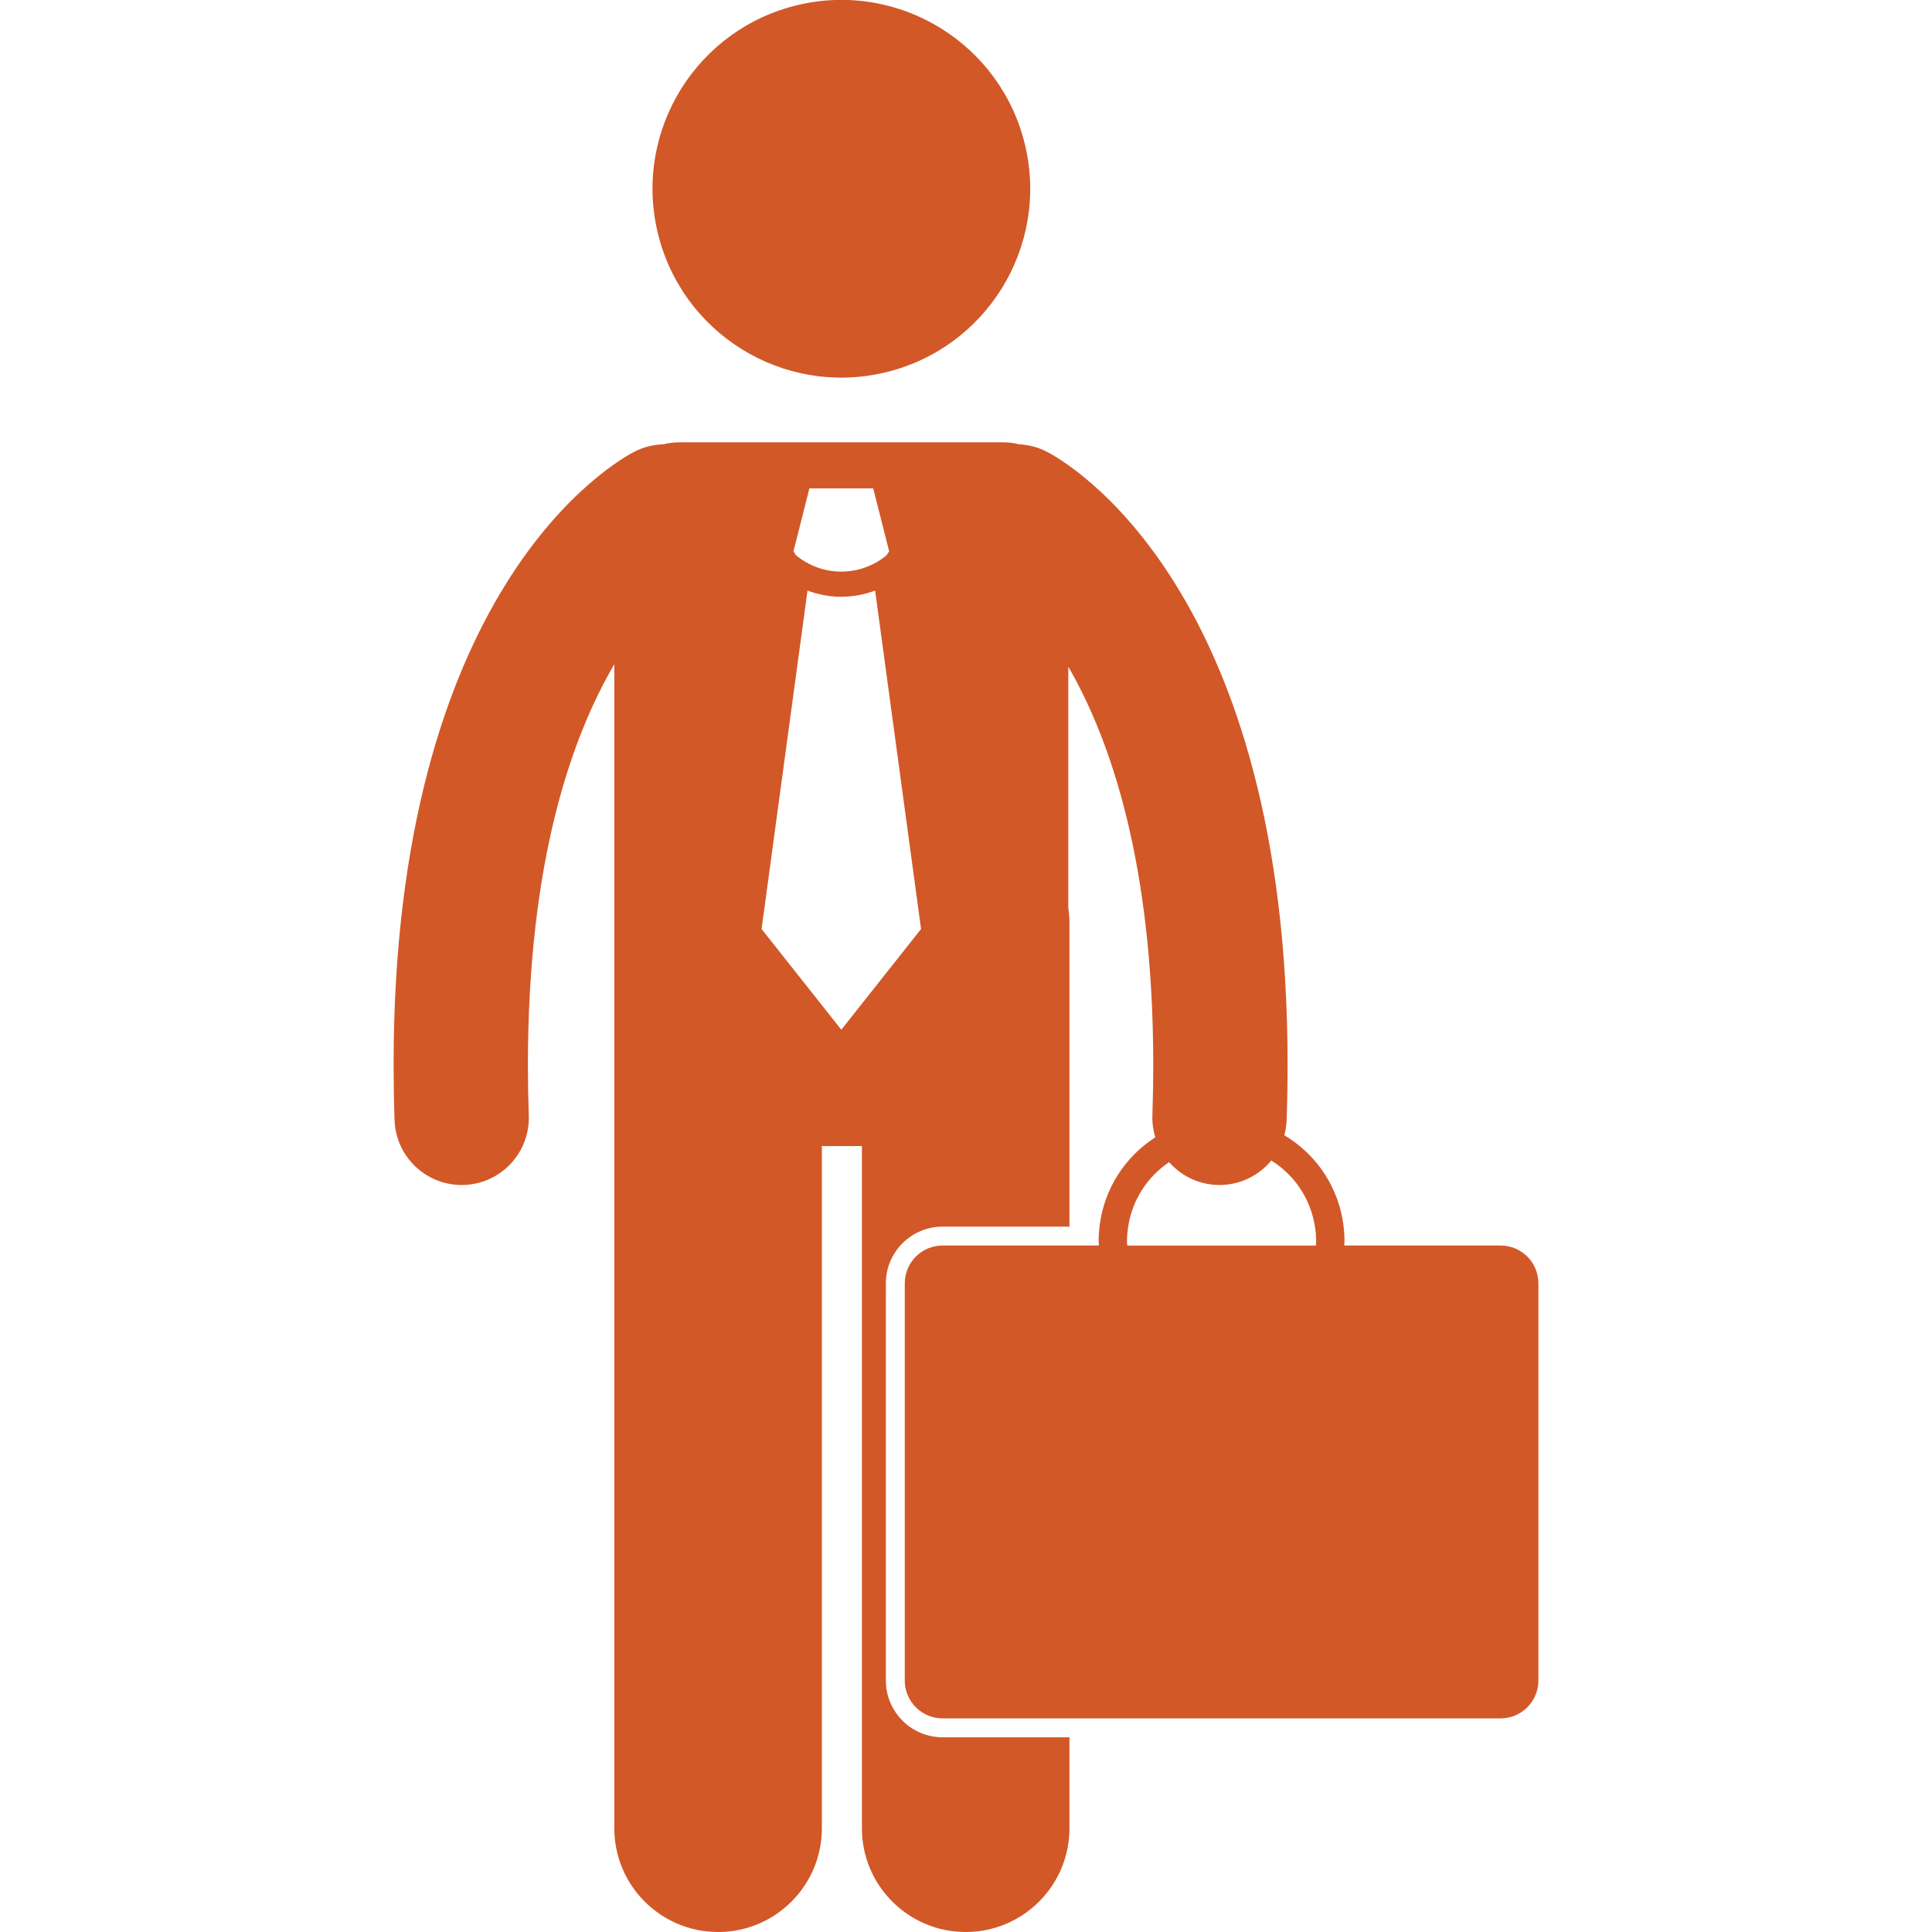 <svg id="Layer_1" enable-background="new 0 0 136.394 230.183" height="512" viewBox="0 0 136.394 230.183" width="512" xmlns="http://www.w3.org/2000/svg"><g fill="#D25828"><ellipse cx="53.34" cy="22.5" rx="22.495" ry="22.495" transform="matrix(.974 -.227 .227 .974 -3.713 12.683)"/><path d="m8.107 141.184c.093 0 .186-.001.279-.005 4.415-.153 7.871-3.855 7.72-8.272-.072-2.072-.105-4.083-.105-6.036.015-24.522 5.285-39.174 10.295-47.732v30.741 18.94 89c0 6.828 5.537 12.363 12.365 12.363 6.826 0 12.363-5.535 12.363-12.363v-81.273h4.771v81.273c0 6.828 5.537 12.363 12.365 12.363 6.826 0 12.363-5.535 12.363-12.363v-10.835h-15.115c-3.727 0-6.76-3.033-6.76-6.761v-47.322c0-3.727 3.033-6.759 6.76-6.759h15.115v-36.263c0-.593-.056-1.171-.137-1.742v-28.704c.039.068.079.129.118.198 4.915 8.619 9.995 23.188 10.004 47.238 0 1.951-.034 3.963-.104 6.043-.03.903.097 1.773.346 2.592-3.608 2.316-6.133 6.166-6.647 10.637-.064.556-.105 1.118-.105 1.691 0 .19.021.373.028.561h-3.505-15.113c-2.488 0-4.507 2.019-4.507 4.507v47.323c0 2.489 2.019 4.508 4.507 4.508h15.115 51.363c2.488 0 4.507-2.019 4.507-4.508v-47.323c0-2.488-2.018-4.507-4.507-4.507h-18.622c.007-.187.028-.371.028-.561 0-.573-.041-1.136-.105-1.691-.534-4.641-3.235-8.608-7.064-10.89.155-.578.254-1.178.275-1.801.075-2.253.111-4.445.111-6.581.016-28.013-6.41-46.132-13.391-57.317-6.961-11.199-14.332-15.262-15.365-15.769-1.034-.523-2.127-.793-3.214-.846-.603-.151-1.231-.24-1.882-.24h-38.634c-.646 0-1.271.088-1.871.237-1.146.03-2.303.298-3.395.849-1.033.505-8.404 4.568-15.367 15.767-6.98 11.188-13.406 29.307-13.39 57.32 0 2.134.036 4.328.113 6.587.151 4.322 3.702 7.726 7.994 7.726zm101.664 4.959c.085.553.142 1.115.144 1.691 0 .19-.02.374-.029.561h-22.479c-.01-.187-.029-.371-.029-.561.001-.577.059-1.138.144-1.691.487-3.199 2.302-5.957 4.879-7.681 1.406 1.597 3.437 2.639 5.732 2.717.091.003.182.004.271.004 2.472 0 4.694-1.133 6.167-2.917 2.743 1.706 4.693 4.549 5.2 7.877zm-56.43-23.459-2.317-2.927-7.183-9.073 1.518-11.186 3.954-29.135c1.297.486 2.662.74 4.026.739h.003.006c1.363 0 2.725-.254 4.021-.741l3.965 29.214 1.508 11.109-7.046 8.9zm-3.8-64.5h3.8 3.8l1.9 7.5-.29.458c-1.566 1.305-3.484 1.958-5.412 1.96-1.926-.002-3.839-.653-5.404-1.954l-.294-.464z"/></g></svg>